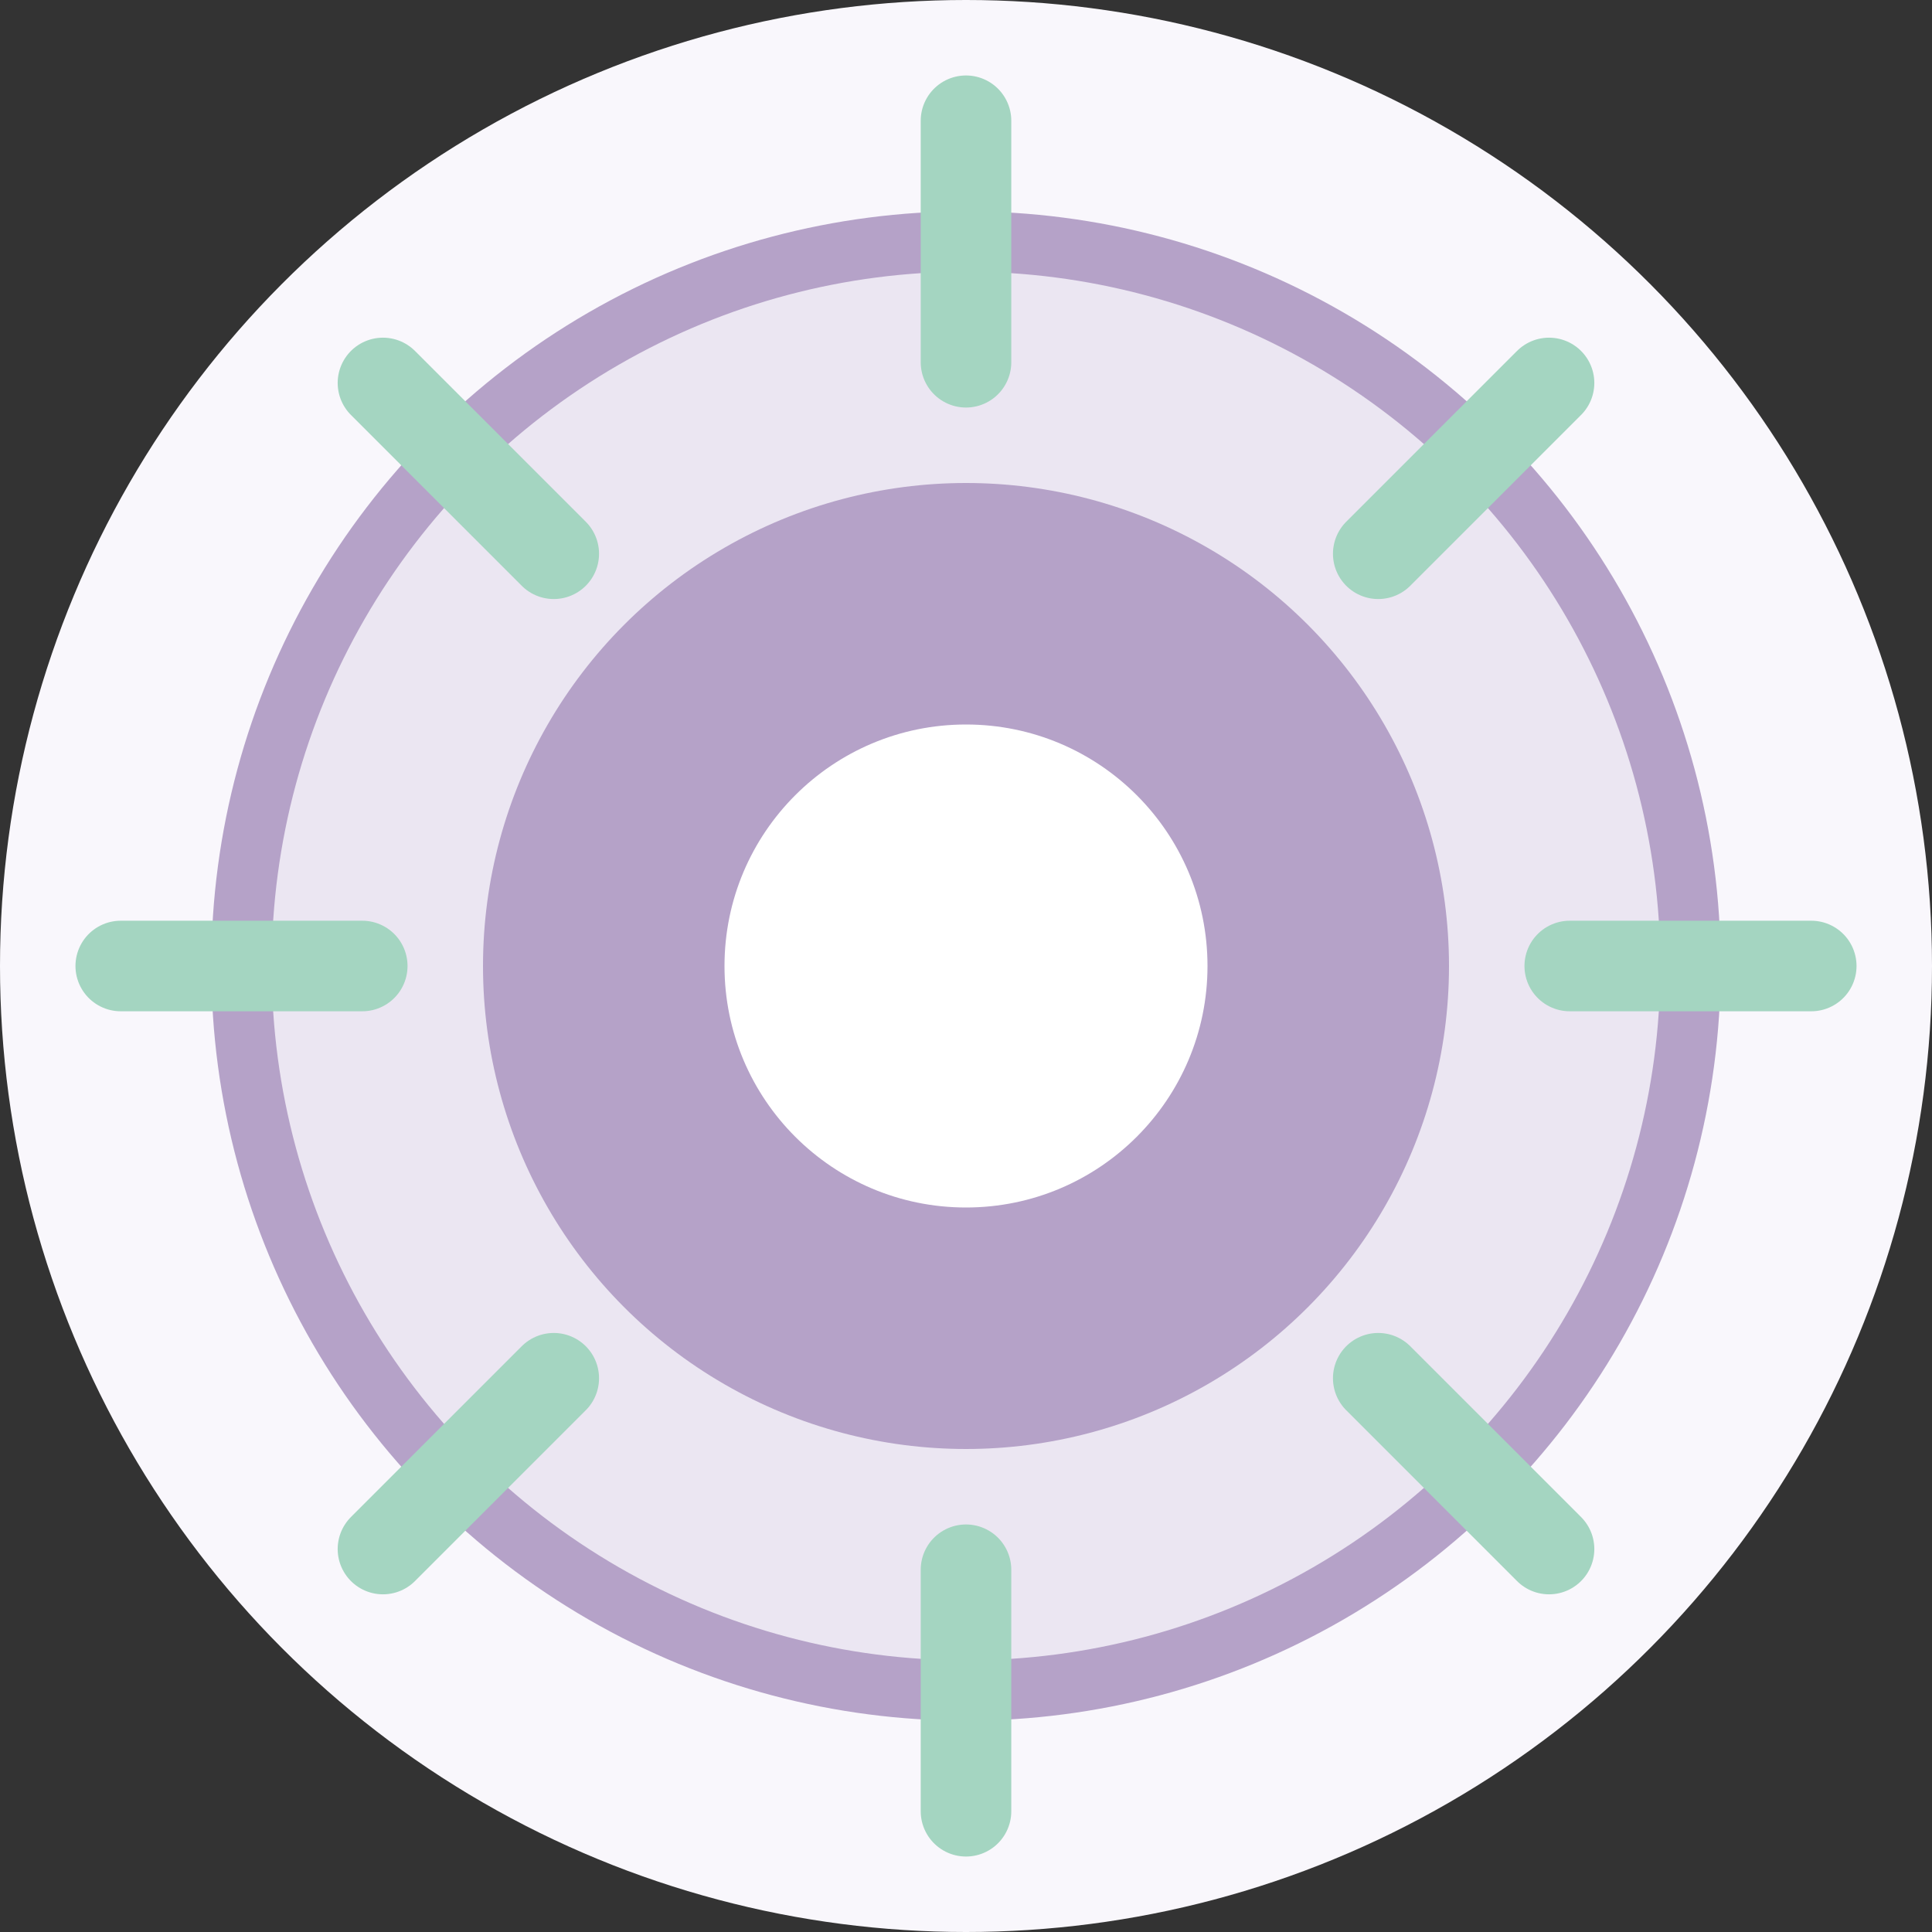 <?xml version="1.0" encoding="UTF-8"?>
<svg width="32" height="32" viewBox="0 0 32 32" fill="none" xmlns="http://www.w3.org/2000/svg">
  <rect x="0" y="0" width="32" height="32" fill="#333333" stroke="none"/>
  <!-- Circle Background -->
  <circle cx="16" cy="16" r="16" fill="#f9f7fc"/>
  
  <!-- Moon Symbol -->
  <circle cx="16" cy="16" r="12" fill="#b5a2c8" fill-opacity="0.2" stroke="#b5a2c8" stroke-width="1"/>
  <circle cx="16" cy="16" r="8" fill="#b5a2c8"/>
  <circle cx="16" cy="16" r="4" fill="white"/>
  
  <!-- Decorative Leaf Elements -->
  <path d="M16 2V6" stroke="#a4d5c1" stroke-width="1.5" stroke-linecap="round"/>
  <path d="M16 26V30" stroke="#a4d5c1" stroke-width="1.5" stroke-linecap="round"/>
  <path d="M2 16H6" stroke="#a4d5c1" stroke-width="1.5" stroke-linecap="round"/>
  <path d="M26 16H30" stroke="#a4d5c1" stroke-width="1.5" stroke-linecap="round"/>
  
  <!-- Decorative Leaf Elements at 45 degree angles -->
  <path d="M6.343 6.343L9.172 9.172" stroke="#a4d5c1" stroke-width="1.5" stroke-linecap="round"/>
  <path d="M22.828 22.828L25.657 25.657" stroke="#a4d5c1" stroke-width="1.5" stroke-linecap="round"/>
  <path d="M6.343 25.657L9.172 22.828" stroke="#a4d5c1" stroke-width="1.5" stroke-linecap="round"/>
  <path d="M22.828 9.172L25.657 6.343" stroke="#a4d5c1" stroke-width="1.5" stroke-linecap="round"/>
</svg>